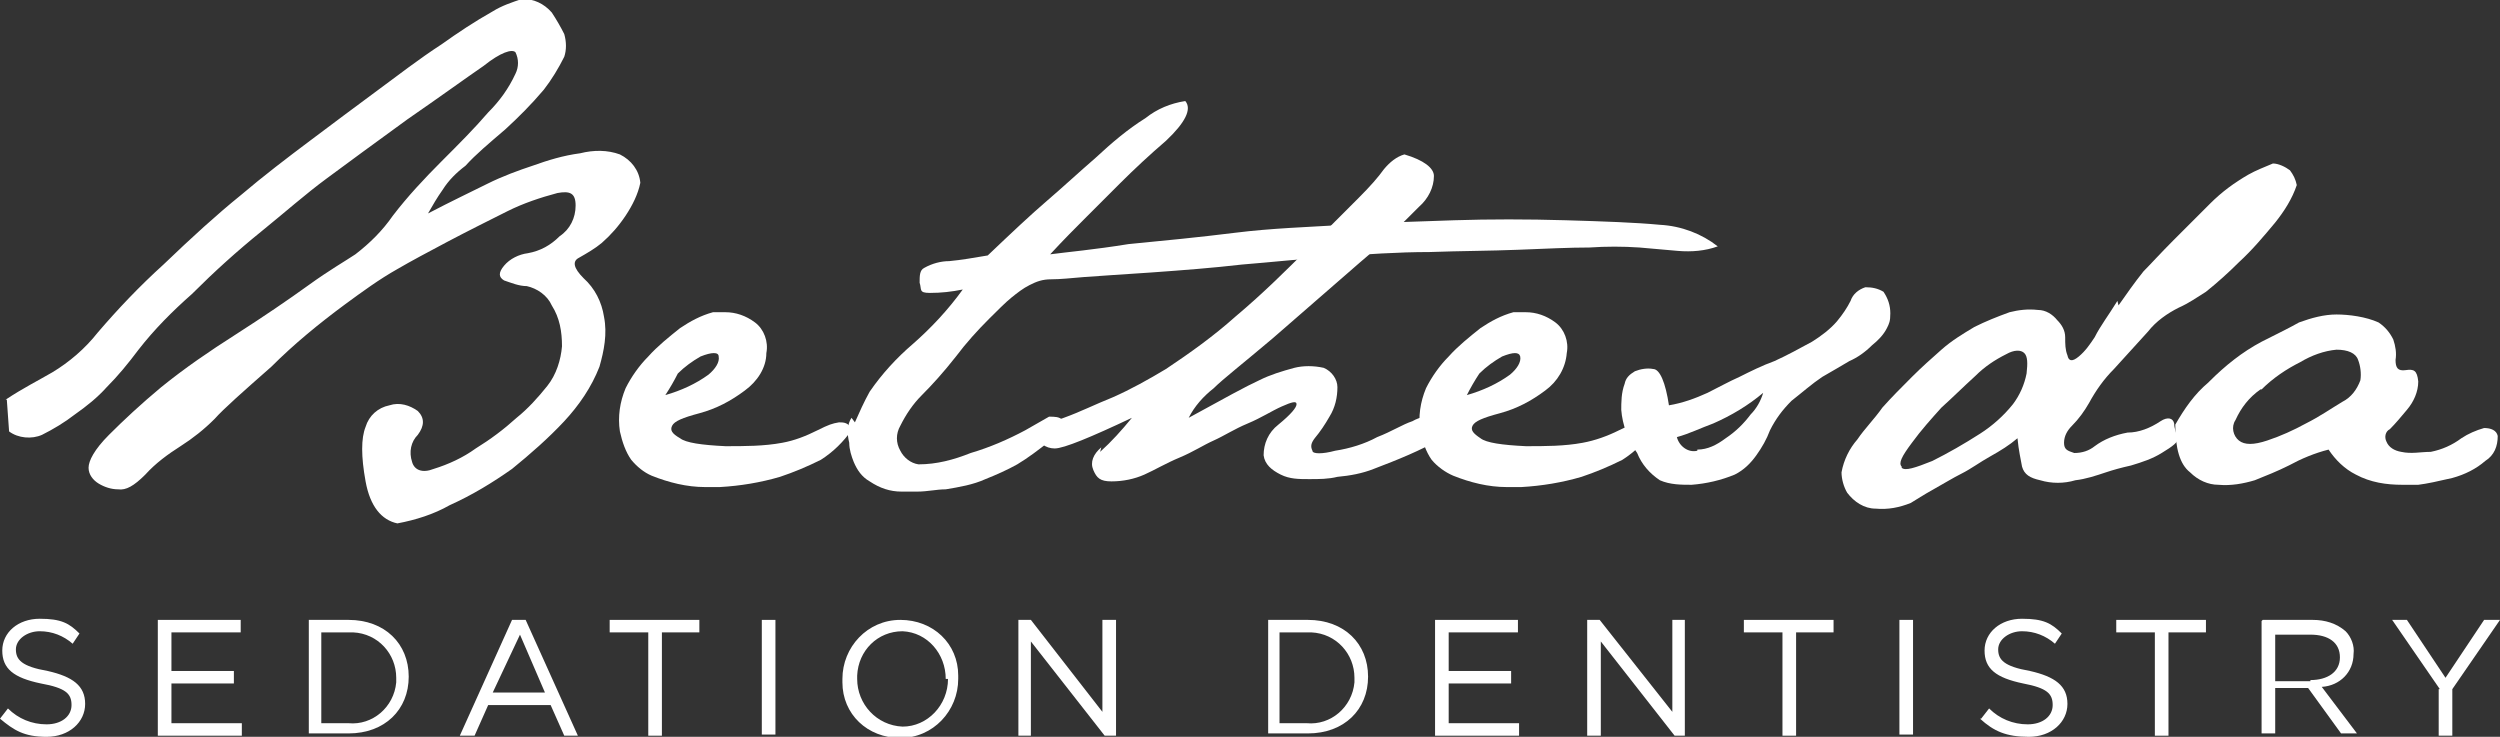 <?xml version="1.0" encoding="UTF-8"?>
<svg viewBox="0 0 220.2 64.9" xmlns="http://www.w3.org/2000/svg"><rect x="0" y="0" width="220.2" height="64.9" fill="#333333" stroke="none"/><g fill="#fff"><path d="m.5 35.2c1.5-1 2.9-1.7 4.1-2.4 1.5-.9 2.9-2.1 4-3.5 1.8-2.1 3.7-4.1 5.8-6 2.5-2.4 4.7-4.4 6.8-6.1 2-1.7 4.1-3.3 6.1-4.8s4-3 5.9-4.4 3.7-2.8 5.7-4.1c1.4-1 2.9-2 4.5-2.9.8-.5 1.7-.8 2.6-1.1 1 0 1.9.4 2.6 1.2.4.6.8 1.3 1.1 1.9.2.7.2 1.4 0 2-.5 1-1.1 2-1.8 2.9-1.1 1.3-2.2 2.4-3.4 3.5-1.4 1.2-2.6 2.2-3.5 3.2-.8.6-1.5 1.3-2 2.1-.5.7-.9 1.4-1.3 2.1 2.1-1.1 3.8-1.9 5.2-2.6s2.8-1.2 4-1.6c1.4-.5 2.7-.9 4.2-1.1 1.2-.3 2.4-.3 3.5.1 1 .5 1.7 1.4 1.8 2.5-.2 1-.7 2-1.3 2.9s-1.3 1.7-2.1 2.4c-.6.5-1.3.9-2 1.3-.6.3-.5.9.4 1.8 1 .9 1.6 2.1 1.8 3.4.3 1.5 0 3-.4 4.4-.7 1.8-1.8 3.4-3.1 4.8-1.4 1.5-3 2.9-4.6 4.2-1.7 1.2-3.5 2.3-5.5 3.2-1.4.8-3 1.3-4.6 1.6-1.4-.3-2.4-1.5-2.8-3.7s-.4-3.8 0-4.8c.3-1 1.1-1.7 2.1-1.9.9-.3 1.8 0 2.5.5.6.6.6 1.3 0 2.1-.6.6-.8 1.5-.5 2.4.2.7.9 1 1.9.6 1.3-.4 2.6-1 3.7-1.8 1.3-.8 2.5-1.7 3.6-2.7 1-.8 1.9-1.8 2.7-2.8s1.2-2.3 1.3-3.5c0-1.3-.2-2.5-.9-3.6-.4-.9-1.3-1.5-2.2-1.7-.7 0-1.4-.3-2-.5-.5-.3-.5-.7 0-1.3s1.3-1 2.1-1.1c1.1-.2 2-.7 2.8-1.5.9-.6 1.4-1.6 1.4-2.7s-.5-1.3-1.6-1.1c-1.5.4-3 .9-4.4 1.6s-3.6 1.8-5.3 2.7-3.2 1.7-4.4 2.4c-1.6.9-3.1 2-4.6 3.1-2.3 1.7-4.5 3.5-6.5 5.5-2.5 2.2-4.2 3.7-5 4.6-.9.9-1.9 1.7-3 2.4s-2.2 1.5-3.1 2.5c-1 1-1.7 1.4-2.4 1.3-.6 0-1.2-.2-1.7-.5s-.9-.8-.9-1.4.5-1.6 1.8-2.9 2.8-2.7 4.6-4.2c2.1-1.7 4.3-3.2 6.5-4.6 2.5-1.6 4.7-3.1 6.5-4.4s3.2-2.1 4.1-2.7c1.3-1 2.4-2.1 3.3-3.4 1.3-1.7 2.8-3.3 4.3-4.8s2.9-2.9 4.1-4.3c1-1 1.8-2.1 2.4-3.4.3-.6.3-1.3 0-1.9-.3-.3-1.3 0-2.8 1.2-1.6 1.1-3.8 2.7-6.7 4.7-2.9 2.1-5.2 3.8-7.1 5.2s-3.7 3-5.8 4.7-4.1 3.5-6.1 5.5c-1.7 1.5-3.3 3.1-4.7 4.9-.9 1.2-1.8 2.3-2.8 3.3-.8.9-1.8 1.7-2.8 2.4-.9.7-1.9 1.3-2.9 1.8-.9.4-2.1.3-2.9-.3l-.2-2.8h-.2z"/><path d="m55.1 34.2c.5-1 1.2-2 2-2.8.8-.9 1.8-1.7 2.8-2.5.9-.6 1.8-1.1 2.9-1.4h1.1c.9 0 1.8.3 2.6.9s1.2 1.7 1 2.7c0 1.3-.8 2.5-1.9 3.3-1.2.9-2.5 1.6-4 2s-2.2.7-2.4 1.1 0 .7.7 1.1c.5.4 1.9.6 4 .7 1.7 0 3.4 0 5-.3 1.1-.2 2.1-.6 3.1-1.1s1.3-.6 1.9-.7c.4 0 .9 0 1.1.7-.7 1-1.6 1.9-2.7 2.6-1.2.6-2.4 1.1-3.6 1.5-1.7.5-3.5.8-5.3.9h-1.3c-1.6 0-3.2-.4-4.7-1-.7-.3-1.3-.8-1.8-1.4-.5-.7-.8-1.6-1-2.5-.2-1.3 0-2.6.5-3.8m3.5.6c1.4-.4 2.7-1 3.8-1.8.6-.5 1-1.1.9-1.6 0-.4-.6-.4-1.6 0-.7.4-1.4.9-2 1.5-.3.6-.7 1.3-1.1 1.9"/><path d="m75.3 37.2c.4-.9.8-1.8 1.3-2.7 1.1-1.6 2.4-3 3.8-4.2 1.6-1.4 3.1-3 4.4-4.8-1 .2-1.9.3-2.9.3s-.7-.3-.9-.9c0-.6 0-1.1.4-1.3.7-.4 1.5-.6 2.2-.6 1.1-.1 2.2-.3 3.4-.5 2.1-2 3.8-3.6 5.2-4.8s2.8-2.5 4.3-3.8c1.4-1.3 2.8-2.5 4.4-3.5 1-.8 2.2-1.3 3.5-1.5.6.7 0 1.9-1.7 3.5-1.4 1.2-2.8 2.5-4.1 3.8l-2.9 2.9c-1 1-2 2-3.2 3.3 1.5-.2 3.8-.4 6.9-.9 3.1-.3 6.2-.6 9.4-1s6.4-.5 9.7-.7 6.5-.3 9.6-.4 6.4-.1 9.8 0 6.2.2 8.3.4c1.9.1 3.7.8 5.1 1.9-1.1.4-2.3.5-3.5.4-1.1-.1-2.2-.2-3.4-.3-1.5-.1-2.9-.1-4.4 0-1.7 0-3.8.1-6.3.2s-5 .1-7.8.2c-2.8 0-5.6.2-8.4.4s-5.6.5-8.1.7c-2.6.3-5.2.5-8 .7s-4.7.3-5.9.4-2.1.2-2.9.2-1.3.2-1.9.5-1.1.7-1.6 1.1-1.3 1.2-2 1.9c-1 1-2 2.1-2.9 3.3-1.1 1.4-2.1 2.5-3 3.4-.8.8-1.4 1.7-1.9 2.7-.4.7-.4 1.5 0 2.2.3.6.9 1.1 1.6 1.2 1.6 0 3.1-.4 4.6-1 1.7-.5 3.3-1.2 4.8-2 .7-.4 1.4-.8 2.1-1.2.5 0 .9 0 1.2.3s0 1-1.2 1.9c-.9.7-1.8 1.4-2.8 2-.9.5-1.8.9-2.8 1.3-1.1.5-2.3.7-3.5.9-.8 0-1.6.2-2.5.2h-1.4c-1 0-1.9-.3-2.8-.9-.7-.4-1.1-1-1.4-1.7-.2-.5-.4-1.1-.4-1.7-.2-.8-.2-1.6.2-2.2"/><path d="m96.9 39.8c1-.9 1.9-1.9 2.8-3-3.6 1.7-6 2.7-6.8 2.7s-1.5-.5-1.6-1.3c.7-.6 1.5-1.1 2.4-1.4 1.4-.5 2.8-1.2 4.3-1.8 1.6-.7 3.2-1.6 4.7-2.5 2.1-1.4 4.2-2.9 6.1-4.6 2.5-2.1 4.6-4.2 6.5-6.1l4.4-4.4c1-1 1.7-1.8 2.2-2.5.5-.6 1.1-1.1 1.8-1.3 1.7.5 2.6 1.2 2.6 1.9 0 1-.5 2-1.3 2.7-1.7 1.7-3.4 3.4-5.2 4.9l-7.7 6.7c-2.6 2.2-4.4 3.6-5.2 4.4-.9.7-1.7 1.6-2.2 2.6 3.1-1.7 5.1-2.8 6.2-3.3 1-.5 2-.8 3.1-1.1.8-.2 1.7-.2 2.6 0 .7.3 1.2 1 1.2 1.7 0 .9-.2 1.8-.7 2.6-.4.7-.8 1.3-1.3 1.9-.3.4-.4.7-.2 1.1 0 .3.9.3 2 0 1.3-.2 2.6-.6 3.7-1.2 1.3-.5 2.2-1.1 3.1-1.4.7-.4 1.4-.5 1.7-.3.4 0 .6.7.9 1.8-1.9 1.1-3.9 1.9-6 2.7-1 .4-2.1.6-3.2.7-.8.2-1.6.2-2.5.2s-1.7 0-2.5-.4-1.4-.9-1.5-1.7c0-1 .4-2 1.3-2.7 1.1-.9 1.6-1.5 1.6-1.8s-.4-.2-1.3.2-1.8 1-3 1.5-2.1 1.1-3 1.5-1.8 1-3 1.5-2.2 1.1-3.1 1.5-1.9.6-2.9.6-1.3-.3-1.6-1 0-1.4.7-2"/><path d="m125.6 34.2c.5-1 1.2-2 2-2.8.8-.9 1.8-1.7 2.8-2.5.9-.6 1.8-1.1 2.9-1.4h1.1c.9 0 1.8.3 2.6.9s1.2 1.7 1 2.7c-.1 1.3-.8 2.5-1.9 3.3-1.2.9-2.5 1.6-4 2s-2.2.7-2.4 1.1.1.7.7 1.1c.5.4 1.9.6 4 .7 1.7 0 3.4 0 5-.3 1.1-.2 2.2-.6 3.2-1.1.6-.3 1.3-.6 1.9-.7.4 0 .9 0 1.1.7-.7 1-1.6 1.9-2.7 2.6-1.2.6-2.4 1.1-3.6 1.5-1.7.5-3.5.8-5.3.9h-1.3c-1.6 0-3.2-.4-4.7-1-.7-.3-1.4-.8-1.9-1.4-.5-.7-.8-1.6-1-2.5-.2-1.3 0-2.6.5-3.8m3.6.6c1.4-.4 2.7-1 3.8-1.8.6-.5 1-1.1.9-1.6-.1-.4-.6-.4-1.6 0-.7.4-1.4.9-2 1.5-.4.6-.8 1.3-1.1 1.9"/><path d="m142.8 36.2c0-.8 0-1.6.3-2.4.1-.5.4-.8.9-1.1.5-.2 1.1-.3 1.6-.2.6 0 1.1 1.2 1.4 3.2 1.2-.2 2.3-.6 3.4-1.1 1-.5 1.9-1 2.8-1.4 1-.5 2-1 3.1-1.4 1.1-.5 2.2-1.1 3.3-1.7.8-.5 1.6-1.1 2.2-1.8.5-.6.9-1.2 1.2-1.8.2-.6.7-1 1.3-1.2.6 0 1.1.1 1.6.4.4.6.6 1.2.6 1.9s-.1.9-.3 1.3c-.3.6-.8 1.1-1.3 1.5-.6.6-1.3 1.1-2 1.4-.7.4-1.5.9-2.4 1.4-.9.6-1.8 1.4-2.7 2.1-.8.8-1.4 1.6-1.9 2.6-.3.8-.7 1.5-1.2 2.2s-1.1 1.3-1.9 1.7c-1.2.5-2.5.8-3.8.9-.9 0-1.9 0-2.8-.4-.9-.6-1.6-1.4-2-2.4-.8-1.1-1.3-2.5-1.4-3.8m6.7 3.5c.9 0 1.7-.4 2.5-1 .9-.6 1.6-1.3 2.2-2.1.5-.5.9-1.2 1.1-1.9-1.3 1.1-2.8 2-4.4 2.7-1.1.4-2.1.9-3.2 1.2.2.8 1 1.4 1.8 1.2"/><path d="m186.6 26.9c.7-1 1.4-2 2.2-3 .6-.6 1.5-1.6 2.6-2.7l3.3-3.3c1-1 2.1-1.8 3.3-2.5.7-.4 1.5-.7 2.2-1 .5 0 1.1.3 1.5.6.3.4.5.8.6 1.3-.4 1.2-1.1 2.3-1.9 3.3-1 1.2-2 2.4-3.2 3.5-.9.9-1.9 1.8-2.9 2.6-.8.5-1.5 1-2.4 1.4-1 .5-2 1.2-2.7 2.1-1 1.1-1.9 2.1-3 3.3-.9.9-1.6 1.9-2.2 3-.4.7-.9 1.4-1.5 2-.4.4-.7.9-.7 1.5s.3.7.9.9c.7 0 1.3-.2 1.8-.6.8-.6 1.8-1 2.9-1.2 1 0 2-.4 2.9-1 .6-.4 1.1-.3 1.2.2 0 .4.2.9.3 1.3.1.3-.4.7-1.4 1.3-.8.5-1.7.8-2.7 1.1-.9.2-1.6.4-2.2.6-.9.3-1.8.6-2.7.7-1 .3-2.1.3-3.1 0-.9-.2-1.4-.5-1.6-1.2-.1-.6-.3-1.4-.4-2.5-.7.6-1.5 1.1-2.4 1.6s-1.7 1.1-2.5 1.5-1.6.9-2.5 1.4-1.5.9-2 1.2c-1 .4-2 .6-3.1.5-1 0-1.9-.6-2.5-1.4-.3-.5-.5-1.2-.5-1.8.2-1.1.7-2.1 1.4-2.9.6-.9 1.5-1.8 2.2-2.8.8-.9 1.7-1.8 2.6-2.7s1.7-1.6 2.6-2.4 1.9-1.4 2.9-2c1-.5 2-.9 3.1-1.3.8-.2 1.6-.3 2.5-.2.7 0 1.3.4 1.7.9.4.4.7.9.7 1.5s0 1.1.2 1.6c.1.5.4.6 1 .1s1-1.1 1.4-1.7c.5-1 1.2-1.9 2-3.2m-19 14.7c.3.3 1.2 0 2.7-.6 1.4-.7 2.8-1.5 4.2-2.4 1.1-.7 2.1-1.6 2.9-2.6.6-.8 1-1.7 1.2-2.7.1-.9.1-1.5-.2-1.8s-.9-.3-1.6.1c-1 .5-1.9 1.1-2.7 1.9-1.1 1-2 1.9-3 2.8-.9 1-1.8 2-2.6 3.1-.9 1.2-1.2 1.8-.9 2.1"/><path d="m194.6 33.6c1.4-1.4 2.9-2.6 4.6-3.5 1.4-.7 2.6-1.3 3.3-1.7 1.1-.4 2.2-.7 3.3-.7s2.6.2 3.7.7c.6.4 1 .9 1.3 1.5.2.6.3 1.2.2 1.8 0 .7.2 1 .9.9s1 0 1.1 1c0 .9-.4 1.8-1 2.5-.5.6-1 1.2-1.5 1.7-.4.2-.5.7-.3 1.1.2.5.7.8 1.3.9.9.2 1.7 0 2.6 0 1-.2 1.9-.6 2.7-1.2.6-.4 1.3-.7 2-.9.6 0 1.1.2 1.2.7 0 .9-.3 1.7-1.1 2.2-.8.7-1.8 1.2-2.9 1.5-1.3.3-2.2.5-3 .6h-1.4c-1.4 0-2.8-.2-4.1-.9-1-.5-1.8-1.3-2.4-2.2-1.2.3-2.4.8-3.5 1.4-1 .5-2 .9-3 1.3-1 .3-2.1.5-3.2.4-.9 0-1.8-.4-2.5-1.1-.9-.7-1.3-2.1-1.3-4.2.8-1.4 1.7-2.7 2.9-3.7m4.6.6c-1 .7-1.7 1.6-2.2 2.7-.4.6-.2 1.4.3 1.8s1.3.4 2.5 0 2.3-.9 3.4-1.5c1.2-.6 2.2-1.3 3.2-1.9.8-.4 1.3-1.1 1.6-1.9.1-.6 0-1.3-.2-1.8-.2-.6-.9-.9-1.9-.9-1.1.1-2.2.5-3.2 1.1-1.2.6-2.4 1.4-3.4 2.4"/><path d="m0 63.3.7-.9c.9.9 2.1 1.4 3.4 1.4s2.2-.7 2.2-1.7-.5-1.5-2.7-1.9c-2.4-.5-3.4-1.3-3.4-2.9 0-1.6 1.4-2.8 3.3-2.8s2.6.4 3.5 1.3l-.6.9c-.8-.7-1.8-1.1-2.9-1.1s-2.1.7-2.1 1.6.5 1.5 2.8 1.9c2.2.5 3.3 1.3 3.3 2.9s-1.4 2.9-3.4 2.9-2.9-.6-4.1-1.6"/><path d="m13.9 54.6h7.3v1.1h-6.1v3.4h5.5v1.1h-5.5v3.5h6.2v1.1h-7.4z"/><path d="m27.2 54.6h3.5c3.2 0 5.3 2.1 5.3 5s-2.1 5-5.3 5h-3.5v-10.1zm3.5 9.1c2.1.2 4-1.4 4.2-3.6v-.4c0-2.1-1.6-3.9-3.8-4h-2.8v8z"/><path d="m45.2 54.6h1.1l4.6 10.2h-1.2l-1.2-2.7h-5.5l-1.2 2.7h-1.3l4.6-10.2zm2.8 6.4-2.2-5.1-2.4 5.1z"/><path d="m57.1 55.7h-3.4v-1.1h7.9v1.1h-3.3v9.1h-1.2z"/><path d="m67.1 54.6h1.2v10.1h-1.2z"/><path d="m74.2 59.8c0-2.8 2.2-5.2 5.1-5.2s5.1 2.1 5.1 4.9v.3c0 2.8-2.2 5.2-5.1 5.2s-5.1-2.1-5.1-4.9zm9.1 0c0-2.2-1.6-4.1-3.8-4.2-2.2 0-3.9 1.7-4 3.9v.3c0 2.2 1.7 4.1 4 4.2 2.2 0 4-1.9 4-4.2"/><path d="m89.7 54.6h1.1l6.3 8.1v-8.1h1.2v10.2h-1l-6.5-8.3v8.3h-1.1z"/><path d="m111.7 54.6h3.5c3.2 0 5.3 2.1 5.3 5s-2.1 5-5.3 5h-3.5v-10.1zm3.4 9.1c2.1.2 4-1.4 4.2-3.6v-.4c0-2.1-1.6-3.9-3.8-4h-2.8v8z"/><path d="m126.4 54.6h7.3v1.1h-6.1v3.4h5.5v1.1h-5.5v3.5h6.2v1.1h-7.4z"/><path d="m139.8 54.6h1.1l6.4 8.1v-8.1h1.1v10.2h-.9l-6.5-8.3v8.3h-1.2z"/><path d="m157 55.7h-3.4v-1.1h7.9v1.1h-3.3v9.1h-1.2z"/><path d="m167.3 54.6h1.2v10.1h-1.2z"/><path d="m174.5 63.3.7-.9c.9.9 2.1 1.4 3.4 1.4s2.2-.7 2.2-1.7-.5-1.5-2.6-1.9c-2.4-.5-3.4-1.3-3.4-2.9s1.4-2.8 3.3-2.8 2.6.4 3.5 1.3l-.6.9c-.8-.7-1.8-1.1-2.9-1.1s-2.1.7-2.1 1.6.5 1.5 2.8 1.9c2.2.5 3.3 1.3 3.3 2.9s-1.4 2.9-3.4 2.9-3.1-.5-4.3-1.6"/><path d="m189.8 55.7h-3.4v-1.1h7.9v1.1h-3.3v9.1h-1.2z"/><path d="m199.3 54.6h4.4c1.1 0 2.1.3 2.9 1 .5.5.8 1.3.7 2 0 1.6-1.2 2.8-2.8 2.9l3.1 4.1h-1.4l-2.9-4h-2.9v4h-1.2v-9.9zm4.2 5.3c1.5 0 2.6-.7 2.6-2s-1-2-2.6-2h-3.1v4.1h3.1z"/><path d="m214.9 60.7-4.2-6.1h1.3l3.4 5.1 3.4-5.1h1.4l-4.2 6.1v4.1h-1.2v-4.1z"/></g></svg>